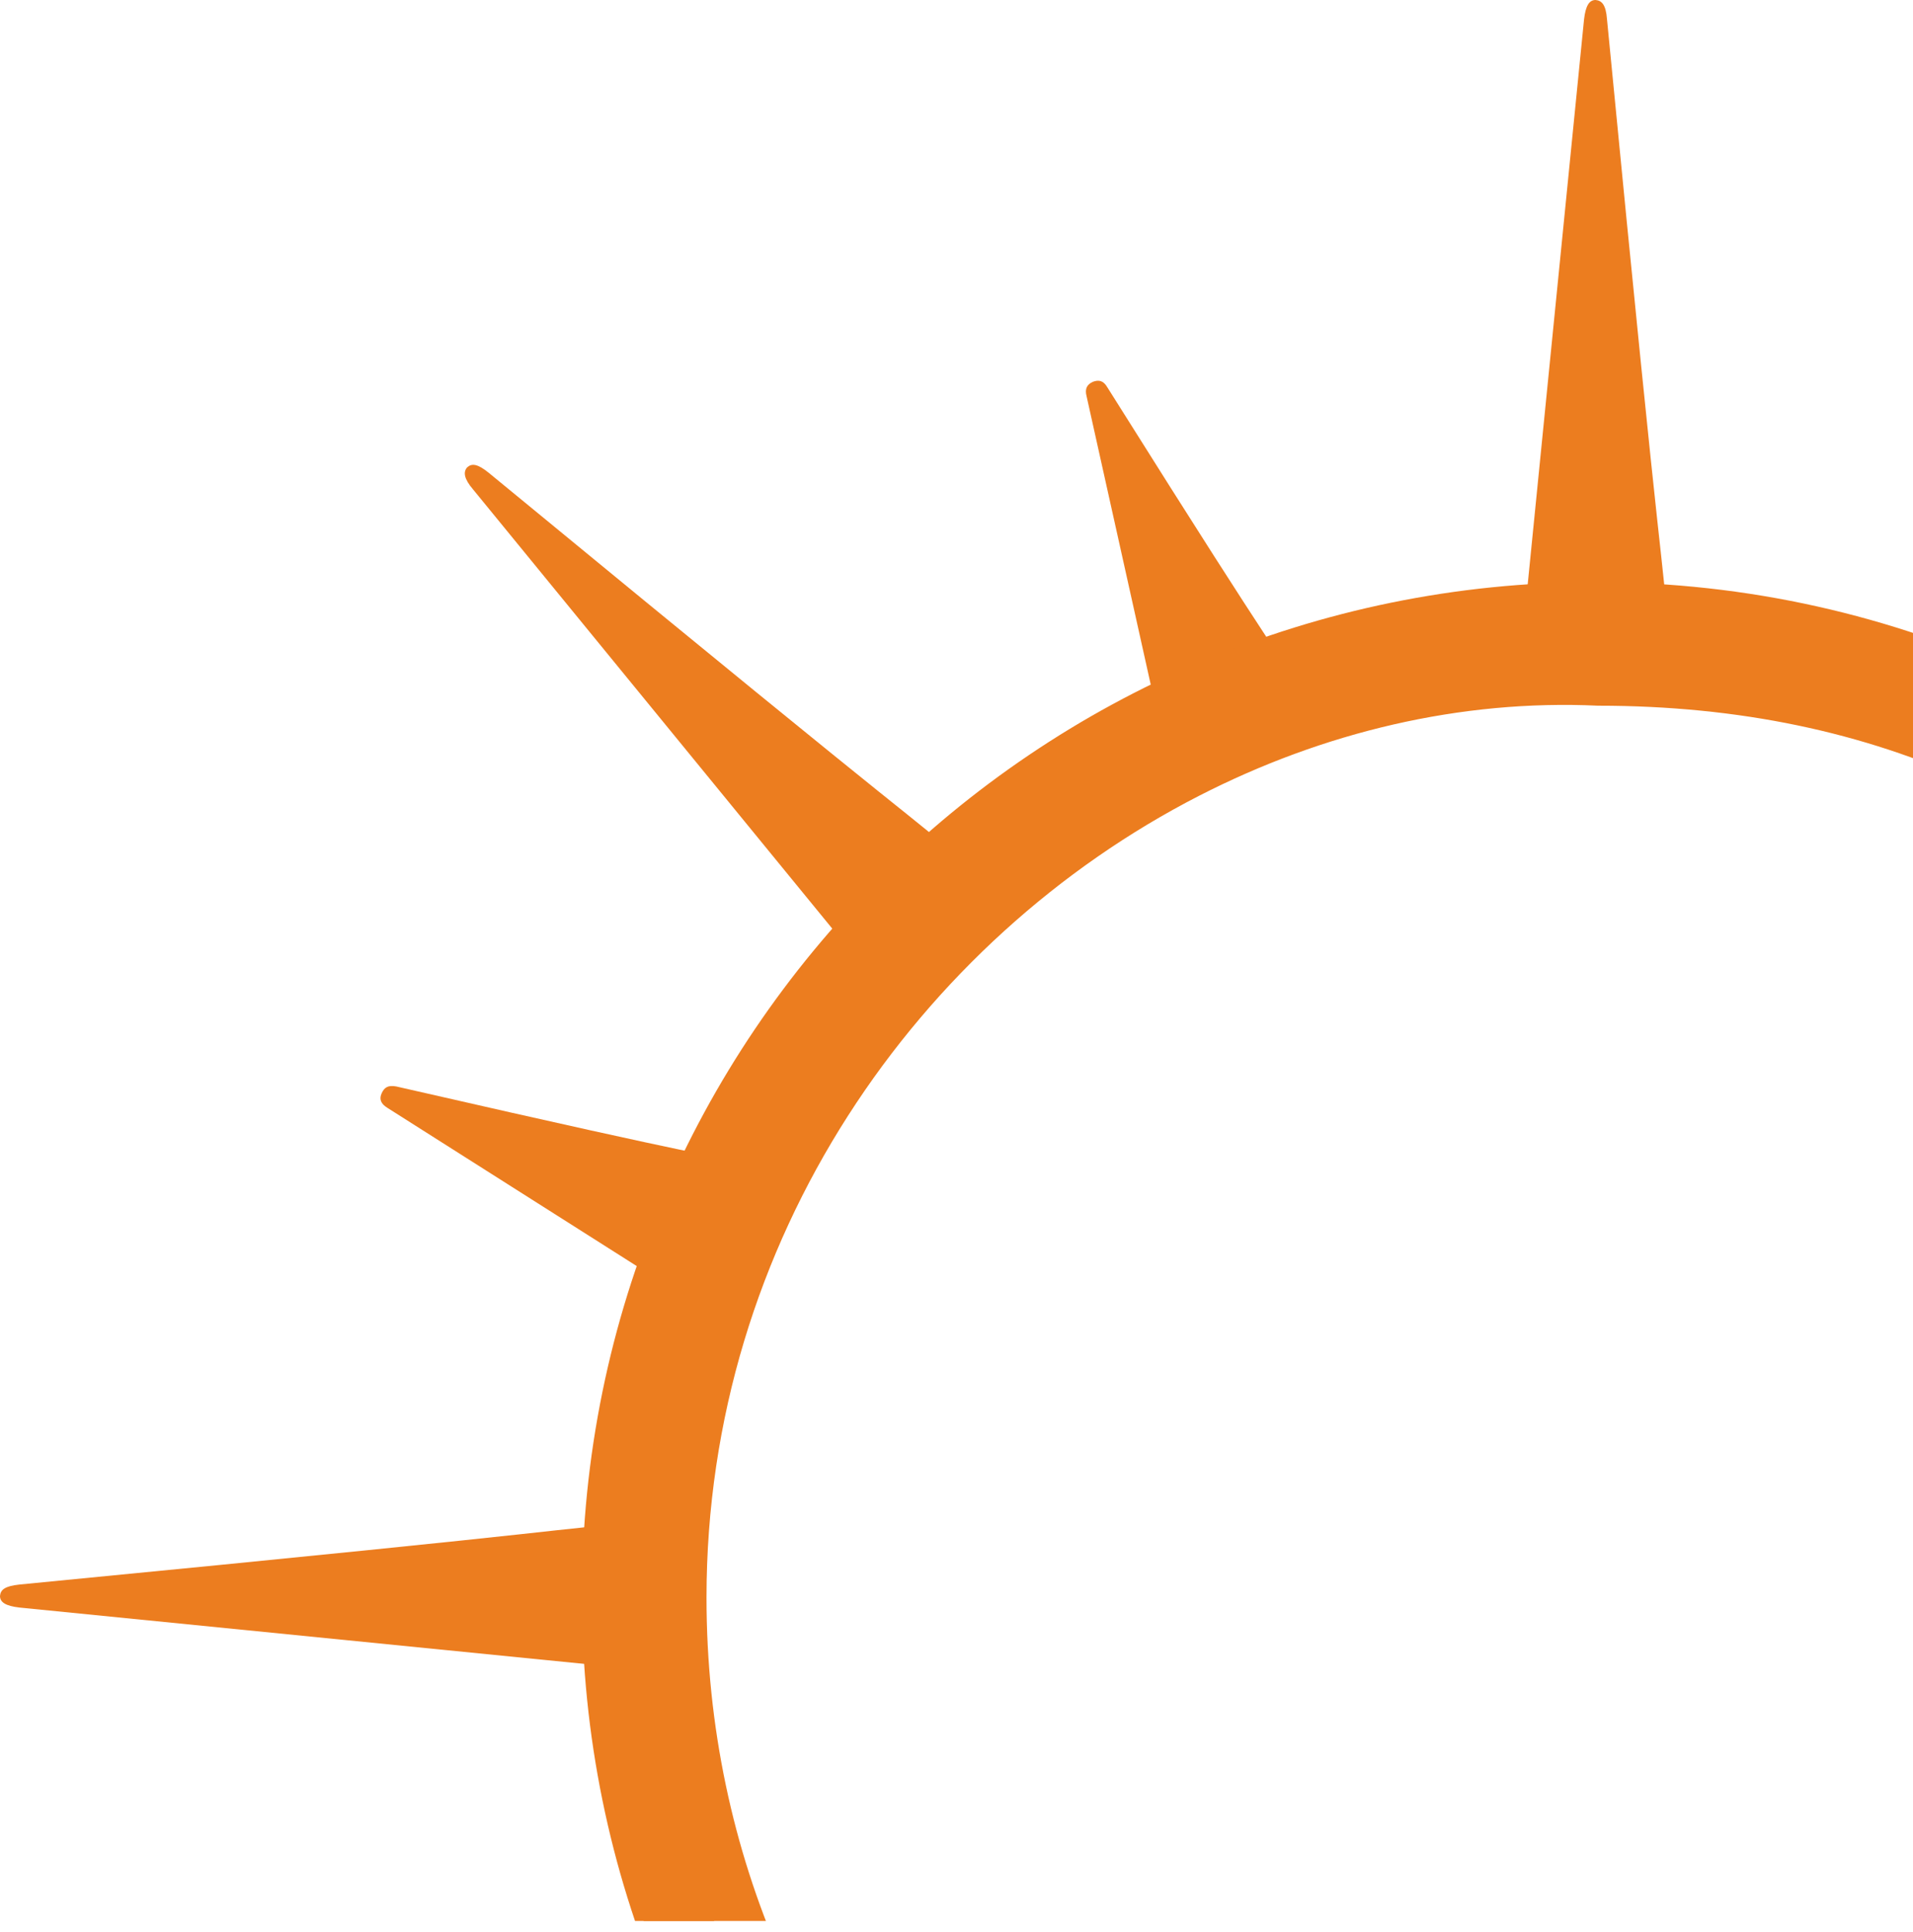 <?xml version="1.0" encoding="UTF-8" standalone="no"?><!DOCTYPE svg PUBLIC "-//W3C//DTD SVG 1.1//EN" "http://www.w3.org/Graphics/SVG/1.1/DTD/svg11.dtd"><svg width="100%" height="100%" viewBox="0 0 104 105" version="1.1" xmlns="http://www.w3.org/2000/svg" xmlns:xlink="http://www.w3.org/1999/xlink" xml:space="preserve" xmlns:serif="http://www.serif.com/" style="fill-rule:evenodd;clip-rule:evenodd;stroke-linejoin:round;stroke-miterlimit:2;"><rect id="Artboard2" x="0" y="0" width="104" height="104.4" style="fill:none;"/><clipPath id="_clip1"><rect id="Artboard21" serif:id="Artboard2" x="0" y="0" width="104" height="104.4"/></clipPath><g clip-path="url(#_clip1)"><rect id="Artboard1" x="0" y="0" width="103.934" height="174" style="fill:none;"/><g><path d="M110.041,41.159l-7.54,-3.118l10.771,-16.98c0.227,-0.368 0.482,-0.453 0.822,-0.311c0.312,0.141 0.426,0.34 0.341,0.793c-4.422,19.333 -3.26,15.166 -4.394,19.616Z" style="fill:#ec7d1f;"/><path d="M41.159,63.439l-3.118,7.541l-16.98,-10.772c-0.368,-0.227 -0.453,-0.482 -0.311,-0.794c0.141,-0.312 0.34,-0.453 0.793,-0.368c19.333,4.422 15.166,3.26 19.616,4.393Z" style="fill:#ec7d1f;"/><path d="M70.98,38.041l-7.541,3.118l-4.365,-19.616c-0.113,-0.425 0.028,-0.652 0.34,-0.793c0.312,-0.114 0.567,-0.085 0.794,0.311c10.545,16.782 8.447,13.011 10.771,16.98l0.001,0Z" style="fill:#ec7d1f;"/><path d="M38.041,102.501l3.118,7.54l-19.616,4.394c-0.425,0.085 -0.652,-0.029 -0.793,-0.369c-0.114,-0.312 -0.085,-0.538 0.311,-0.794c16.781,-10.544 13.011,-8.447 16.98,-10.771Z" style="fill:#ec7d1f;"/><path d="M53.547,47.764l-5.783,5.782l-22.054,-26.957c-0.482,-0.567 -0.538,-0.935 -0.312,-1.191c0.256,-0.226 0.567,-0.198 1.191,0.312c26.532,21.827 20.863,16.895 26.958,22.054Z" style="fill:#ec7d1f;"/><path d="M90.822,35.717l-8.164,0l3.459,-34.668c0.085,-0.737 0.283,-1.049 0.623,-1.049c0.34,0.028 0.567,0.255 0.624,1.049c3.316,34.214 2.806,26.702 3.458,34.668Z" style="fill:#ec7d1f;"/><path d="M35.717,82.658l0,8.164l-34.668,-3.458c-0.737,-0.085 -1.049,-0.284 -1.049,-0.624c0.028,-0.34 0.255,-0.538 1.049,-0.624c34.214,-3.316 26.702,-2.806 34.668,-3.458Z" style="fill:#ec7d1f;"/><path d="M128.268,50.513l-4.961,4.337c-9.326,-10.715 -21.09,-16.497 -36.425,-16.497c-7.483,-0.349 -14.95,1.438 -21.702,4.9c-15.194,7.791 -26.771,24.065 -26.771,43.572c0,28.177 23.301,49.011 48.473,48.473c8.022,-0.17 15.222,-1.956 21.997,-5.273l1.162,2.296l0.879,3.94c-7.285,3.572 -15.506,5.585 -24.18,5.585c-30.444,0 -55.105,-24.662 -55.105,-55.106c0,-30.444 24.661,-55.105 55.105,-55.105c16.554,0 31.408,7.313 41.528,18.878Z" style="fill:#ec7d1f;"/></g></g></svg>